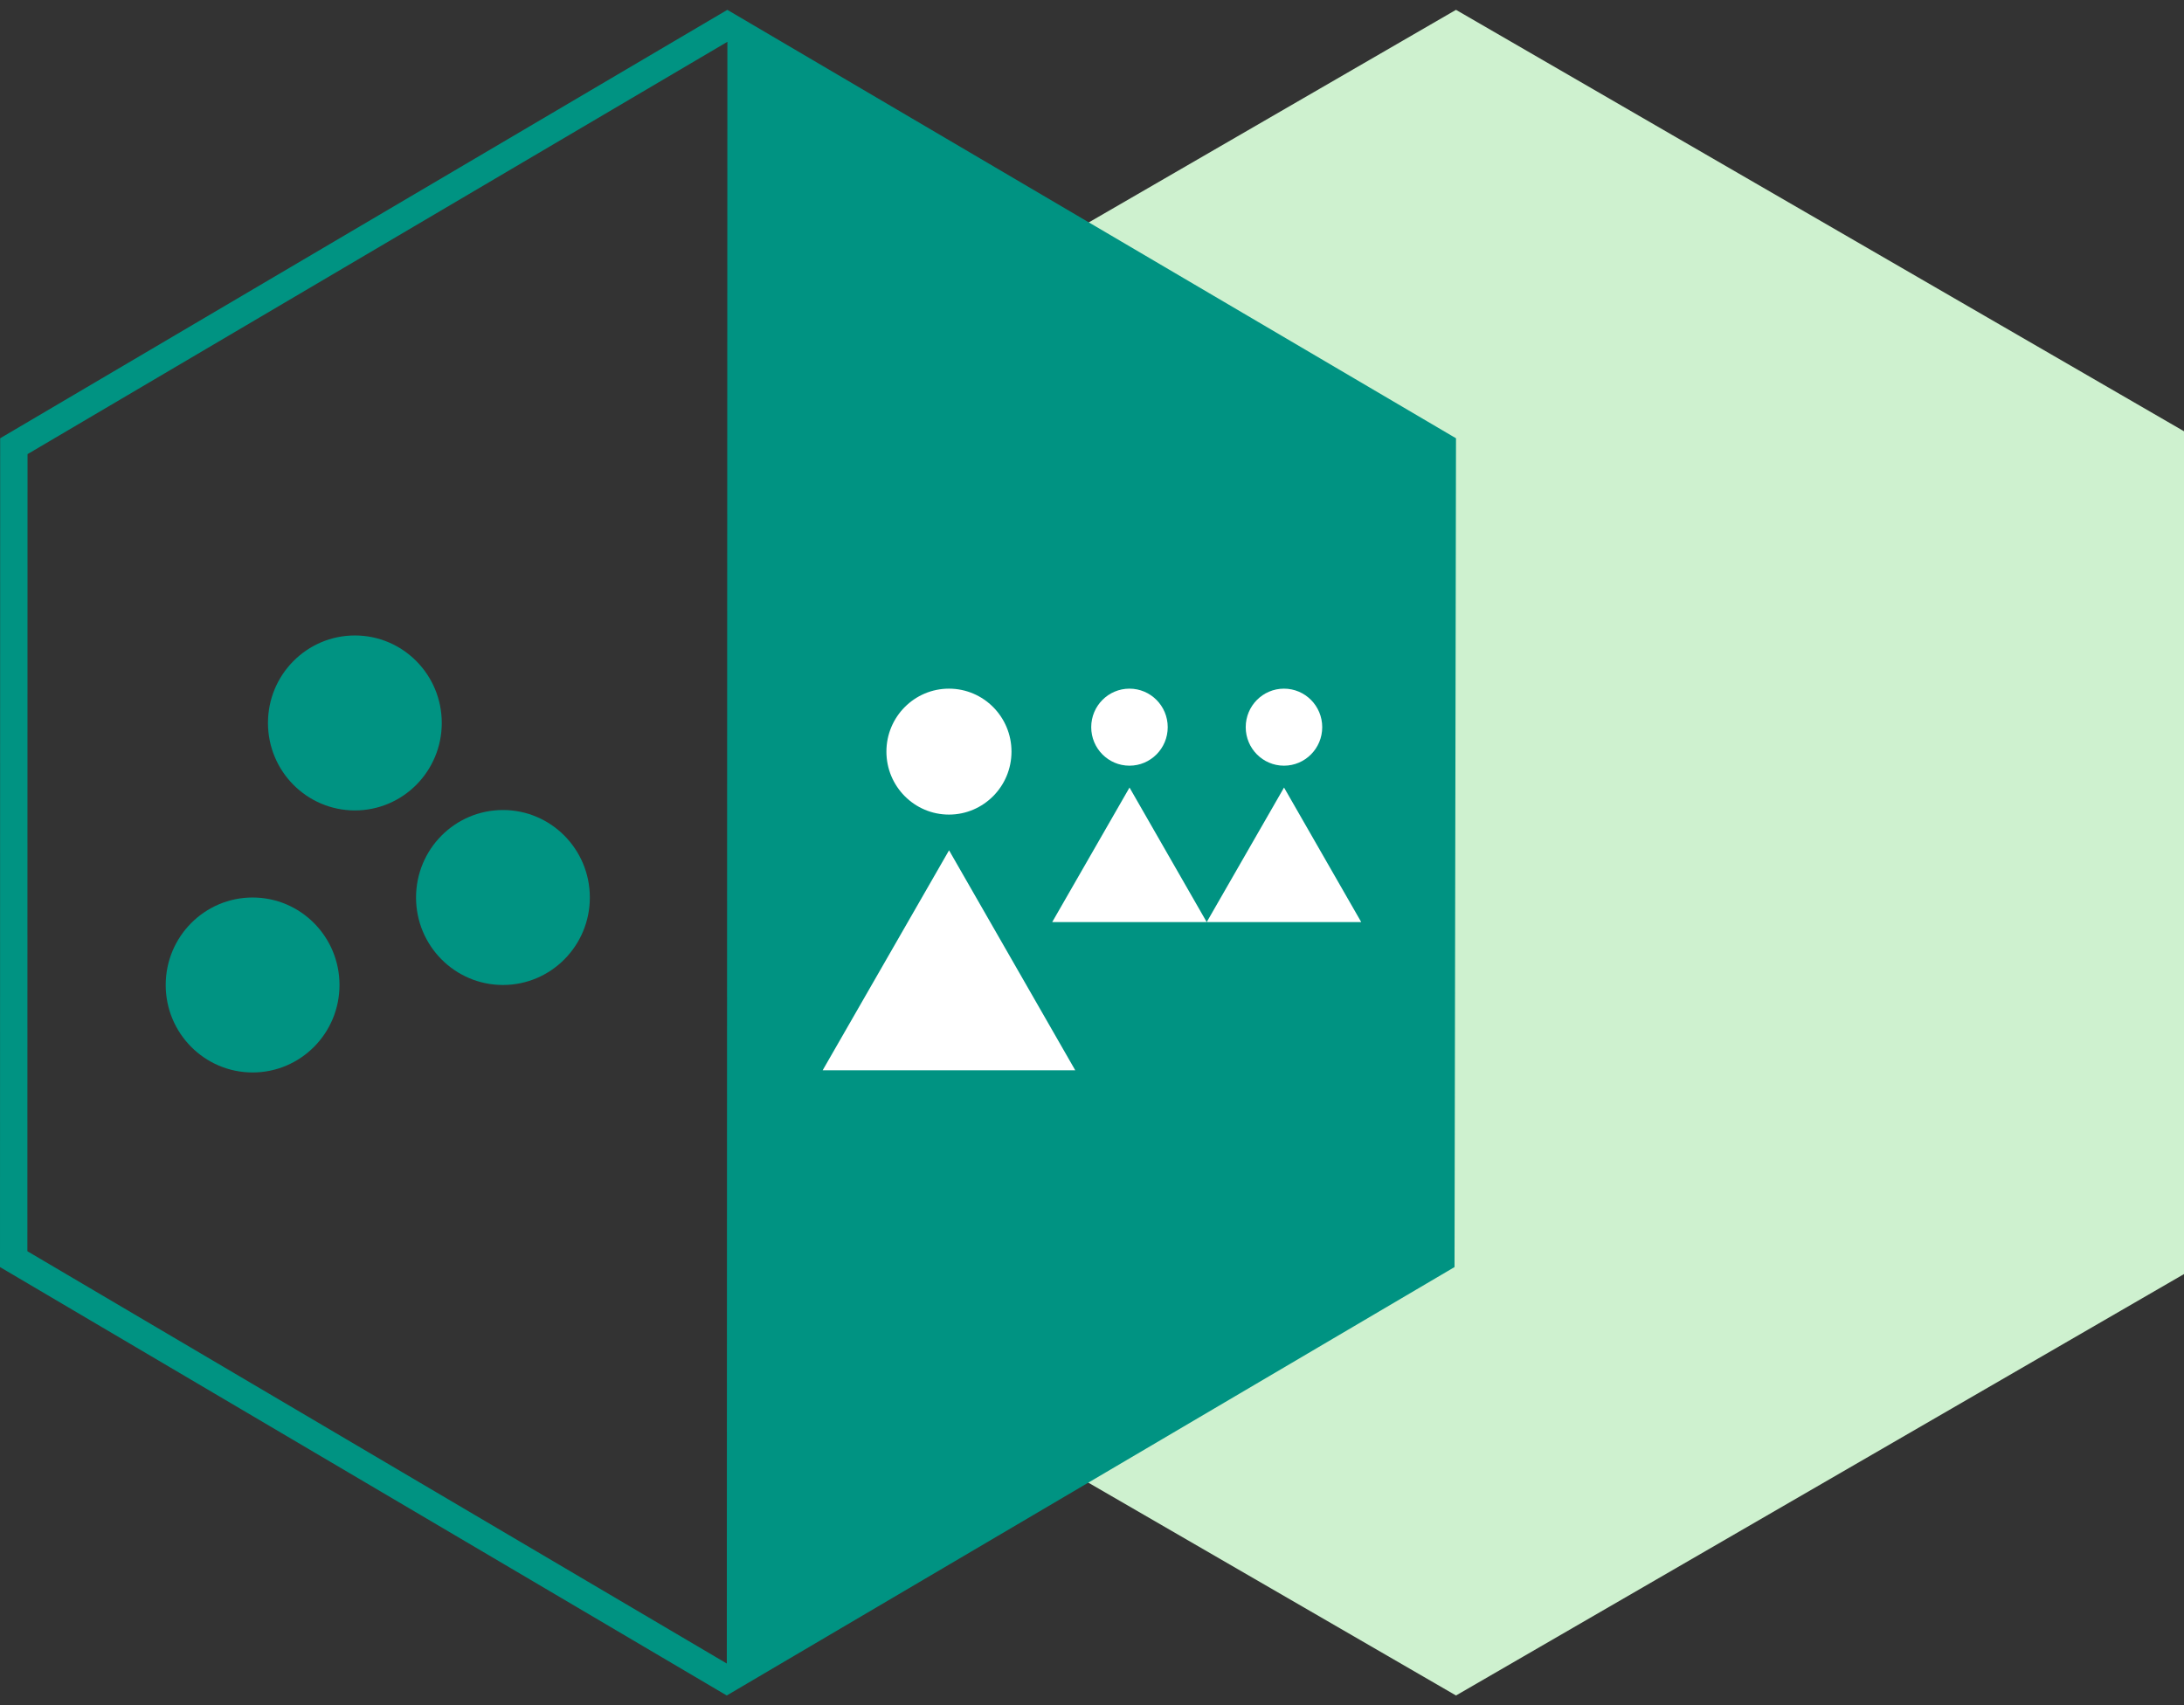 <svg width="210" height="164" viewBox="0 0 210 164" fill="none" xmlns="http://www.w3.org/2000/svg">
<rect x="0" y="0" width="210" height="164" fill="#333333" stroke="none"/>
<path d="M140 0.947L210 41.474V122.526L140 163.053L70 122.526V41.474L140 0.947Z" fill="#CEF1CF"/>
<path d="M2.634 120.33L2.648 43.673L69.937 4.023L69.941 4.025L69.886 159.974L69.88 159.977L2.634 120.33ZM69.936 0.947L0.015 42.148L0 121.853L69.879 163.053L139.858 121.853L140 42.148L69.936 0.947Z" fill="#009382"/>
<path d="M79.101 102.929L91.255 81.773L103.391 102.929H79.101Z" fill="white"/>
<path d="M97.259 72.282C97.259 75.626 94.566 78.338 91.245 78.338C87.924 78.338 85.232 75.626 85.232 72.282C85.232 68.938 87.924 66.227 91.245 66.227C94.566 66.227 97.259 68.938 97.259 72.282Z" fill="white"/>
<path d="M101.173 88.676L108.607 75.737L116.03 88.676H101.173Z" fill="white"/>
<path d="M112.281 69.931C112.281 71.976 110.634 73.635 108.602 73.635C106.571 73.635 104.925 71.976 104.925 69.931C104.925 67.885 106.571 66.227 108.602 66.227C110.634 66.227 112.281 67.885 112.281 69.931Z" fill="white"/>
<path d="M116.03 88.676L123.465 75.737L130.888 88.676H116.03Z" fill="white"/>
<path d="M127.137 69.931C127.137 71.976 125.49 73.635 123.459 73.635C121.427 73.635 119.781 71.976 119.781 69.931C119.781 67.885 121.427 66.227 123.459 66.227C125.49 66.227 127.137 67.885 127.137 69.931Z" fill="white"/>
<path d="M32.644 94.725C32.644 99.371 28.903 103.137 24.289 103.137C19.674 103.137 15.933 99.371 15.933 94.725C15.933 90.079 19.674 86.312 24.289 86.312C28.903 86.312 32.644 90.079 32.644 94.725Z" fill="#009382"/>
<path d="M42.478 69.525C42.478 74.171 38.737 77.938 34.123 77.938C29.507 77.938 25.766 74.171 25.766 69.525C25.766 64.879 29.507 61.112 34.123 61.112C38.737 61.112 42.478 64.879 42.478 69.525Z" fill="#009382"/>
<path d="M56.715 86.312C56.715 90.958 52.974 94.724 48.36 94.724C43.745 94.724 40.004 90.958 40.004 86.312C40.004 81.666 43.745 77.899 48.36 77.899C52.974 77.899 56.715 81.666 56.715 86.312Z" fill="#009382"/>
</svg>
